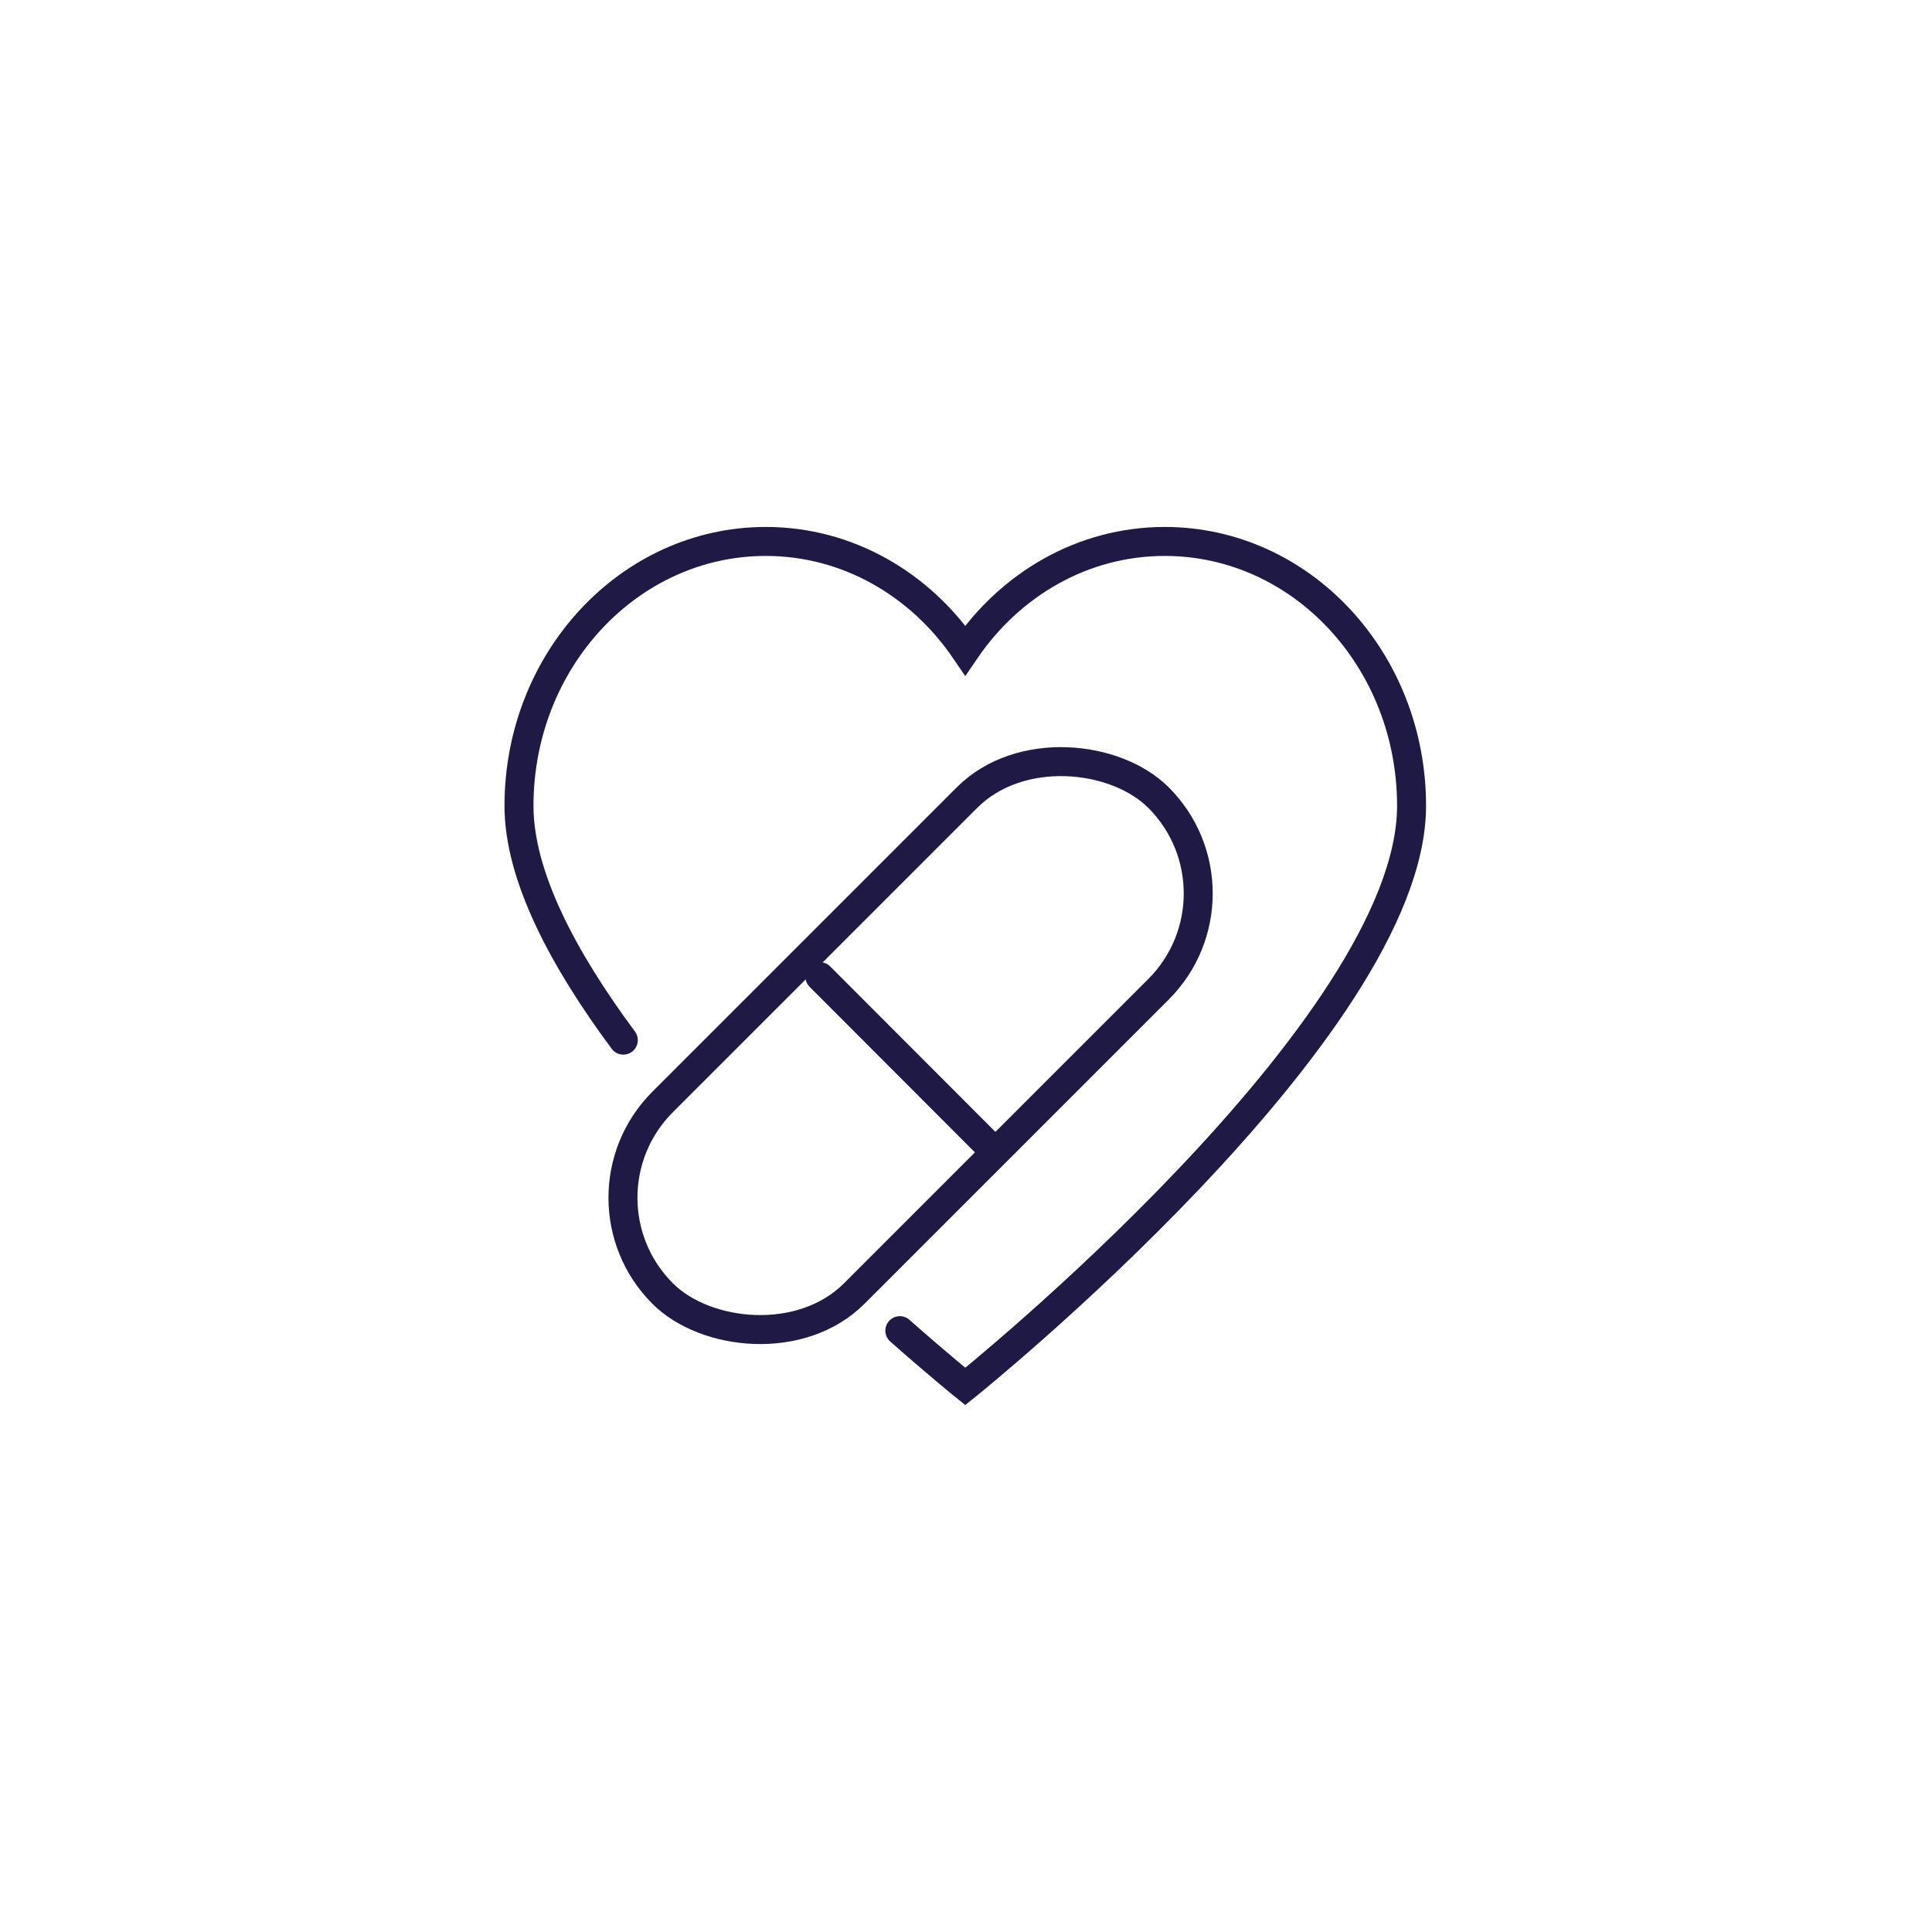 <svg viewBox="0 0 80 80" xmlns="http://www.w3.org/2000/svg" data-name="Layer 1" id="Layer_1">
  <defs>
    <style>
      .cls-1 {
        fill: none;
        stroke: #1f1946;
        stroke-linecap: round;
        stroke-miterlimit: 10;
        stroke-width: 1.2px;
      }
    </style>
  </defs>
  <path d="M37.26,55.1c1.63,1.44,2.71,2.31,2.71,2.31,0,0,18.48-14.84,18.48-24.04,0-6.05-4.57-10.95-10.22-10.95-3.4,0-6.4,1.78-8.26,4.51-1.86-2.73-4.86-4.51-8.26-4.51-5.64,0-10.22,4.9-10.22,10.95,0,2.89,1.82,6.33,4.32,9.7" class="cls-1"></path>
  <rect transform="translate(-19.57 39.35) rotate(-45)" ry="5.61" rx="5.61" height="11.22" width="29.04" y="37.68" x="23.19" class="cls-1"></rect>
  <line y2="47.54" x2="41.04" y1="40.44" x1="33.95" class="cls-1"></line>
</svg>